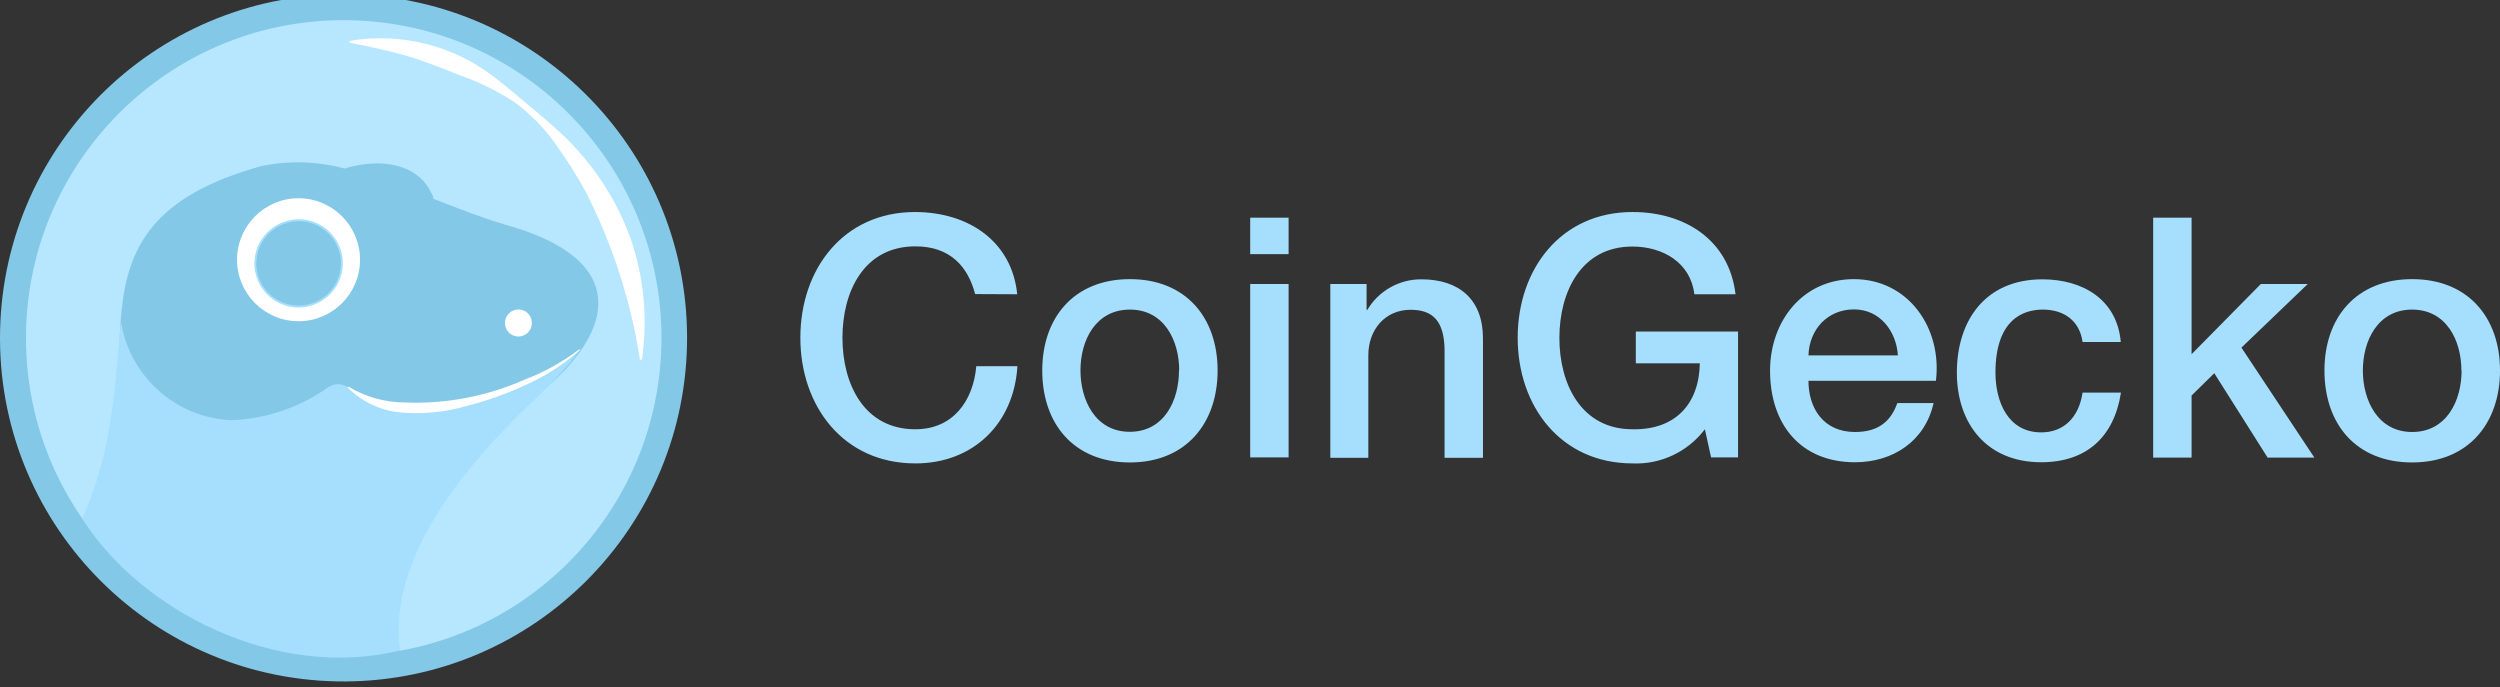 <?xml version="1.0" encoding="utf-8"?>
<!-- Generator: Adobe Illustrator 24.0.2, SVG Export Plug-In . SVG Version: 6.00 Build 0)  -->
<svg version="1.1" id="Camada_1" xmlns="http://www.w3.org/2000/svg" xmlns:xlink="http://www.w3.org/1999/xlink" x="0px" y="0px"
	 viewBox="0 0 1288.8 354.2" style="enable-background:new 0 0 1288.8 354.2;" xml:space="preserve">
<rect x="0" y="0" width="1288.8" height="354.2" fill="#333333" stroke="none"/>
<style type="text/css">
	.st0{fill:#A5DFFD;}
	.st1{fill:#83C8E6;}
	.st2{fill:#B7E7FE;}
	.st3{fill:#FFFFFF;}
	.st4{fill:#83C8E6;stroke:#A5DFFD;stroke-miterlimit:10;}
</style>
<g id="Layer_2">
	<g id="Layer_1-2">
		<path class="st0" d="M502.7,151.6c-3.7-14.1-12.8-24.6-30.8-24.6c-26.6,0-37.6,23.4-37.6,47.1s11,47.2,37.6,47.2
			c19.3,0,29.8-14.5,31.4-32.5h21.2c-1.8,29.5-22.7,50.1-52.6,50.1c-37.1,0-59.3-29.5-59.3-64.8s22.1-64.8,59.2-64.8
			c28,0.1,49.9,15.5,52.6,42.4L502.7,151.6L502.7,151.6z M537.3,191c0-27.3,16.4-47.1,45.2-47.1s45.2,19.8,45.2,47.1
			s-16.4,47.4-45.2,47.4S537.3,218.6,537.3,191z M607.9,191c0-15.4-7.7-31.4-25.4-31.4S557,175.5,557,190.9s7.7,31.7,25.4,31.7
			s25.4-16,25.4-31.7L607.9,191z M644.7,112.2h19.6V131h-19.8v-18.7H644.7z M644.7,146.4h19.6v89.4h-19.8v-89.6L644.7,146.4z
			 M685.9,146.4h18.6v13.2l0.3,0.3c5.8-9.9,16.5-16,28-15.9c19.3,0,31.7,10.3,31.7,30.4v61.6h-19.8v-56.3c-0.4-14.1-5.9-20-17.5-20
			c-13.2,0-21.8,10.3-21.8,23.5V236h-19.6v-89.6H685.9z M896,235.8h-13.9l-3.2-14.5c-8.8,11.6-22.7,18.2-37.2,17.6
			c-37.1,0-59.3-29.5-59.3-64.8s22.2-64.8,59.2-64.8c27,0,49.8,14.4,53.1,42.4h-21.2c-2-16.4-16.3-24.6-32-24.6
			c-26.4,0-37.6,23.4-37.6,47.1s11.2,47.1,37.7,47.1c22.1,0.4,34.3-13,34.7-34h-33v-16.4H896V235.8z M932.3,196.3
			c0,14,7.6,26.4,24,26.4c11.5,0,18.3-5,21.8-14.9h18.7c-4.4,19.6-20.9,30.5-40.5,30.5c-28.1,0-43.8-19.6-43.8-47.2
			c0-25.4,16.7-47.2,43.2-47.2c28.2,0,45.6,25.4,42.3,52.4L932.3,196.3z M978.4,183.2c-0.8-12.4-9.2-23.7-22.6-23.7
			c-13.7,0-23.1,10.4-23.5,23.7H978.4z M1073.6,176.3c-1.5-10.9-9.5-16.7-20.5-16.7c-10.3,0-24.4,5.3-24.4,32.5
			c0,14.9,6.4,30.8,23.6,30.8c11.6,0,19.4-7.7,21.3-20.5h19.8c-3.6,23.1-18,35.9-41.1,35.9c-28.1,0-43.5-19.9-43.5-46.2
			c0-27,14.8-48.1,44.1-48.1c20.8,0,38.5,10.4,40.4,32.3H1073.6z"/>
		<polygon class="st0" points="1110,112.2 1129.8,112.2 1129.8,182.6 1165.5,146.4 1189.7,146.4 1155.5,179.2 1193.1,235.9 
			1169,235.9 1141.5,192.4 1129.8,203.9 1129.8,235.9 1110,235.9 		"/>
		<path class="st0" d="M1198.3,191c0-27.3,16.4-47.1,45.2-47.1s45.3,19.8,45.3,47.1s-16.4,47.4-45.3,47.4S1198.3,218.6,1198.3,191z
			 M1268.9,191c0-15.4-7.7-31.4-25.4-31.4s-25.4,16-25.4,31.4s7.7,31.7,25.4,31.7s25.5-16,25.5-31.7H1268.9z"/>
		<path class="st1" d="M354.2,173.4c0.4,97.8-78.5,177.4-176.3,177.9C80.1,351.7,0.4,272.8,0,175S78.5-2.5,176.3-2.9c0,0,0,0,0,0
			C274.1-3.3,353.8,75.6,354.2,173.4z"/>
		<path class="st2" d="M341,173.4c0.4,90.5-72.6,164.2-163,164.6S13.8,265.5,13.4,175l0,0C13,84.5,86,10.8,176.4,10.4
			C266.9,10,340.6,83,341,173.4z"/>
		<path class="st3" d="M180.1,21.1c21.1-3.6,42.8,0,61.6,10.1c9.4,5.1,17.5,11.9,25.4,18.5s16,13.2,23.7,20.5
			c15.3,14.8,27.1,32.8,34.3,52.8c6.9,20,8.9,41.4,5.8,62.4h-1c-4.6-29.8-13.9-58.8-27.5-85.7c-4.8-8.9-10.2-17.4-16.1-25.6
			c-5.9-8.3-13.1-15.6-21.3-21.6c-8.5-5.5-17.5-10-27.1-13.4c-9.4-3.7-18.5-7.4-28.2-10.3c-9.5-2.7-19.3-4.8-29.5-6.8v-1H180.1z"/>
		<path class="st1" d="M260.1,115.7c-11.8-3.5-24.1-8.3-36.6-13.2c-0.8-3.2-3.6-7.1-9.1-11.8c-8.2-7-23.5-6.9-36.7-3.8
			c-14-3.8-28.7-4.2-42.9-1.3c-113.3,31.3-49,107.4-90.6,183.9c5.8,12.6,69.7,85.7,162,66.1c0,0-31.6-75.7,39.6-112.1
			c57.7-29.6,99.4-84.4,14.2-107.8L260.1,115.7z"/>
		<path class="st3" d="M274.1,165.5c0.6,3.8-2,7.3-5.8,7.9c-3.8,0.6-7.3-2-7.9-5.8c0-0.1,0-0.2,0-0.2c-0.1-0.6-0.1-1.3,0-1.9
			c0.5-3.8,4-6.4,7.8-5.9C271.3,160,273.7,162.4,274.1,165.5z"/>
		<path class="st1" d="M177.7,86.9c8.2,0.5,38.1,10.3,45.8,15.4C217.1,83.7,195.5,81.3,177.7,86.9z"/>
		<path class="st3" d="M185.6,133.9c0,17.5-14.2,31.7-31.7,31.7c-17.5,0-31.7-14.2-31.7-31.7s14.2-31.7,31.7-31.7c0,0,0,0,0,0
			C171.4,102.2,185.6,116.4,185.6,133.9C185.6,133.9,185.6,133.9,185.6,133.9z"/>
		<path class="st4" d="M176.2,134.2c0.8,12.3-8.5,22.9-20.8,23.8c-12.1,0.8-22.7-8.3-23.7-20.4c-0.1-1.1-0.1-2.3,0-3.4
			c0.9-12.3,11.7-21.5,24-20.6C166.6,114.4,175.4,123.2,176.2,134.2z"/>
		<path class="st0" d="M299.8,179.3c-27.7,21-61.5,32.2-96.2,32c-19.3,0-23.2-20.5-36.1-10.5c-14.3,9.7-31.1,15.2-48.4,15.8
			c-28.7-1.3-52.5-22.8-56.8-51.2c-3.3,39.5-5.1,68.7-19.9,101.9c29.5,47.2,100,83.8,163.9,68c-6.9-47.9,35-95,58.5-118.8
			c9-9.1,26-24,35-37.2L299.8,179.3z"/>
		<path class="st3" d="M298.8,180.6c-8.1,7.1-17.2,13-27,17.5c-9.8,4.6-20,8.3-30.5,11c-10.5,3.1-21.5,4.4-32.5,3.7
			c-11.2-0.5-21.8-5.1-29.6-13.1l0.4-0.4c8.9,5.4,19.1,8.2,29.5,8.2c21.2,0.8,42.2-3.3,61.6-11.9c10-3.8,19.3-9,27.8-15.4l0.4,0.4
			L298.8,180.6z"/>
	</g>
</g>
</svg>
